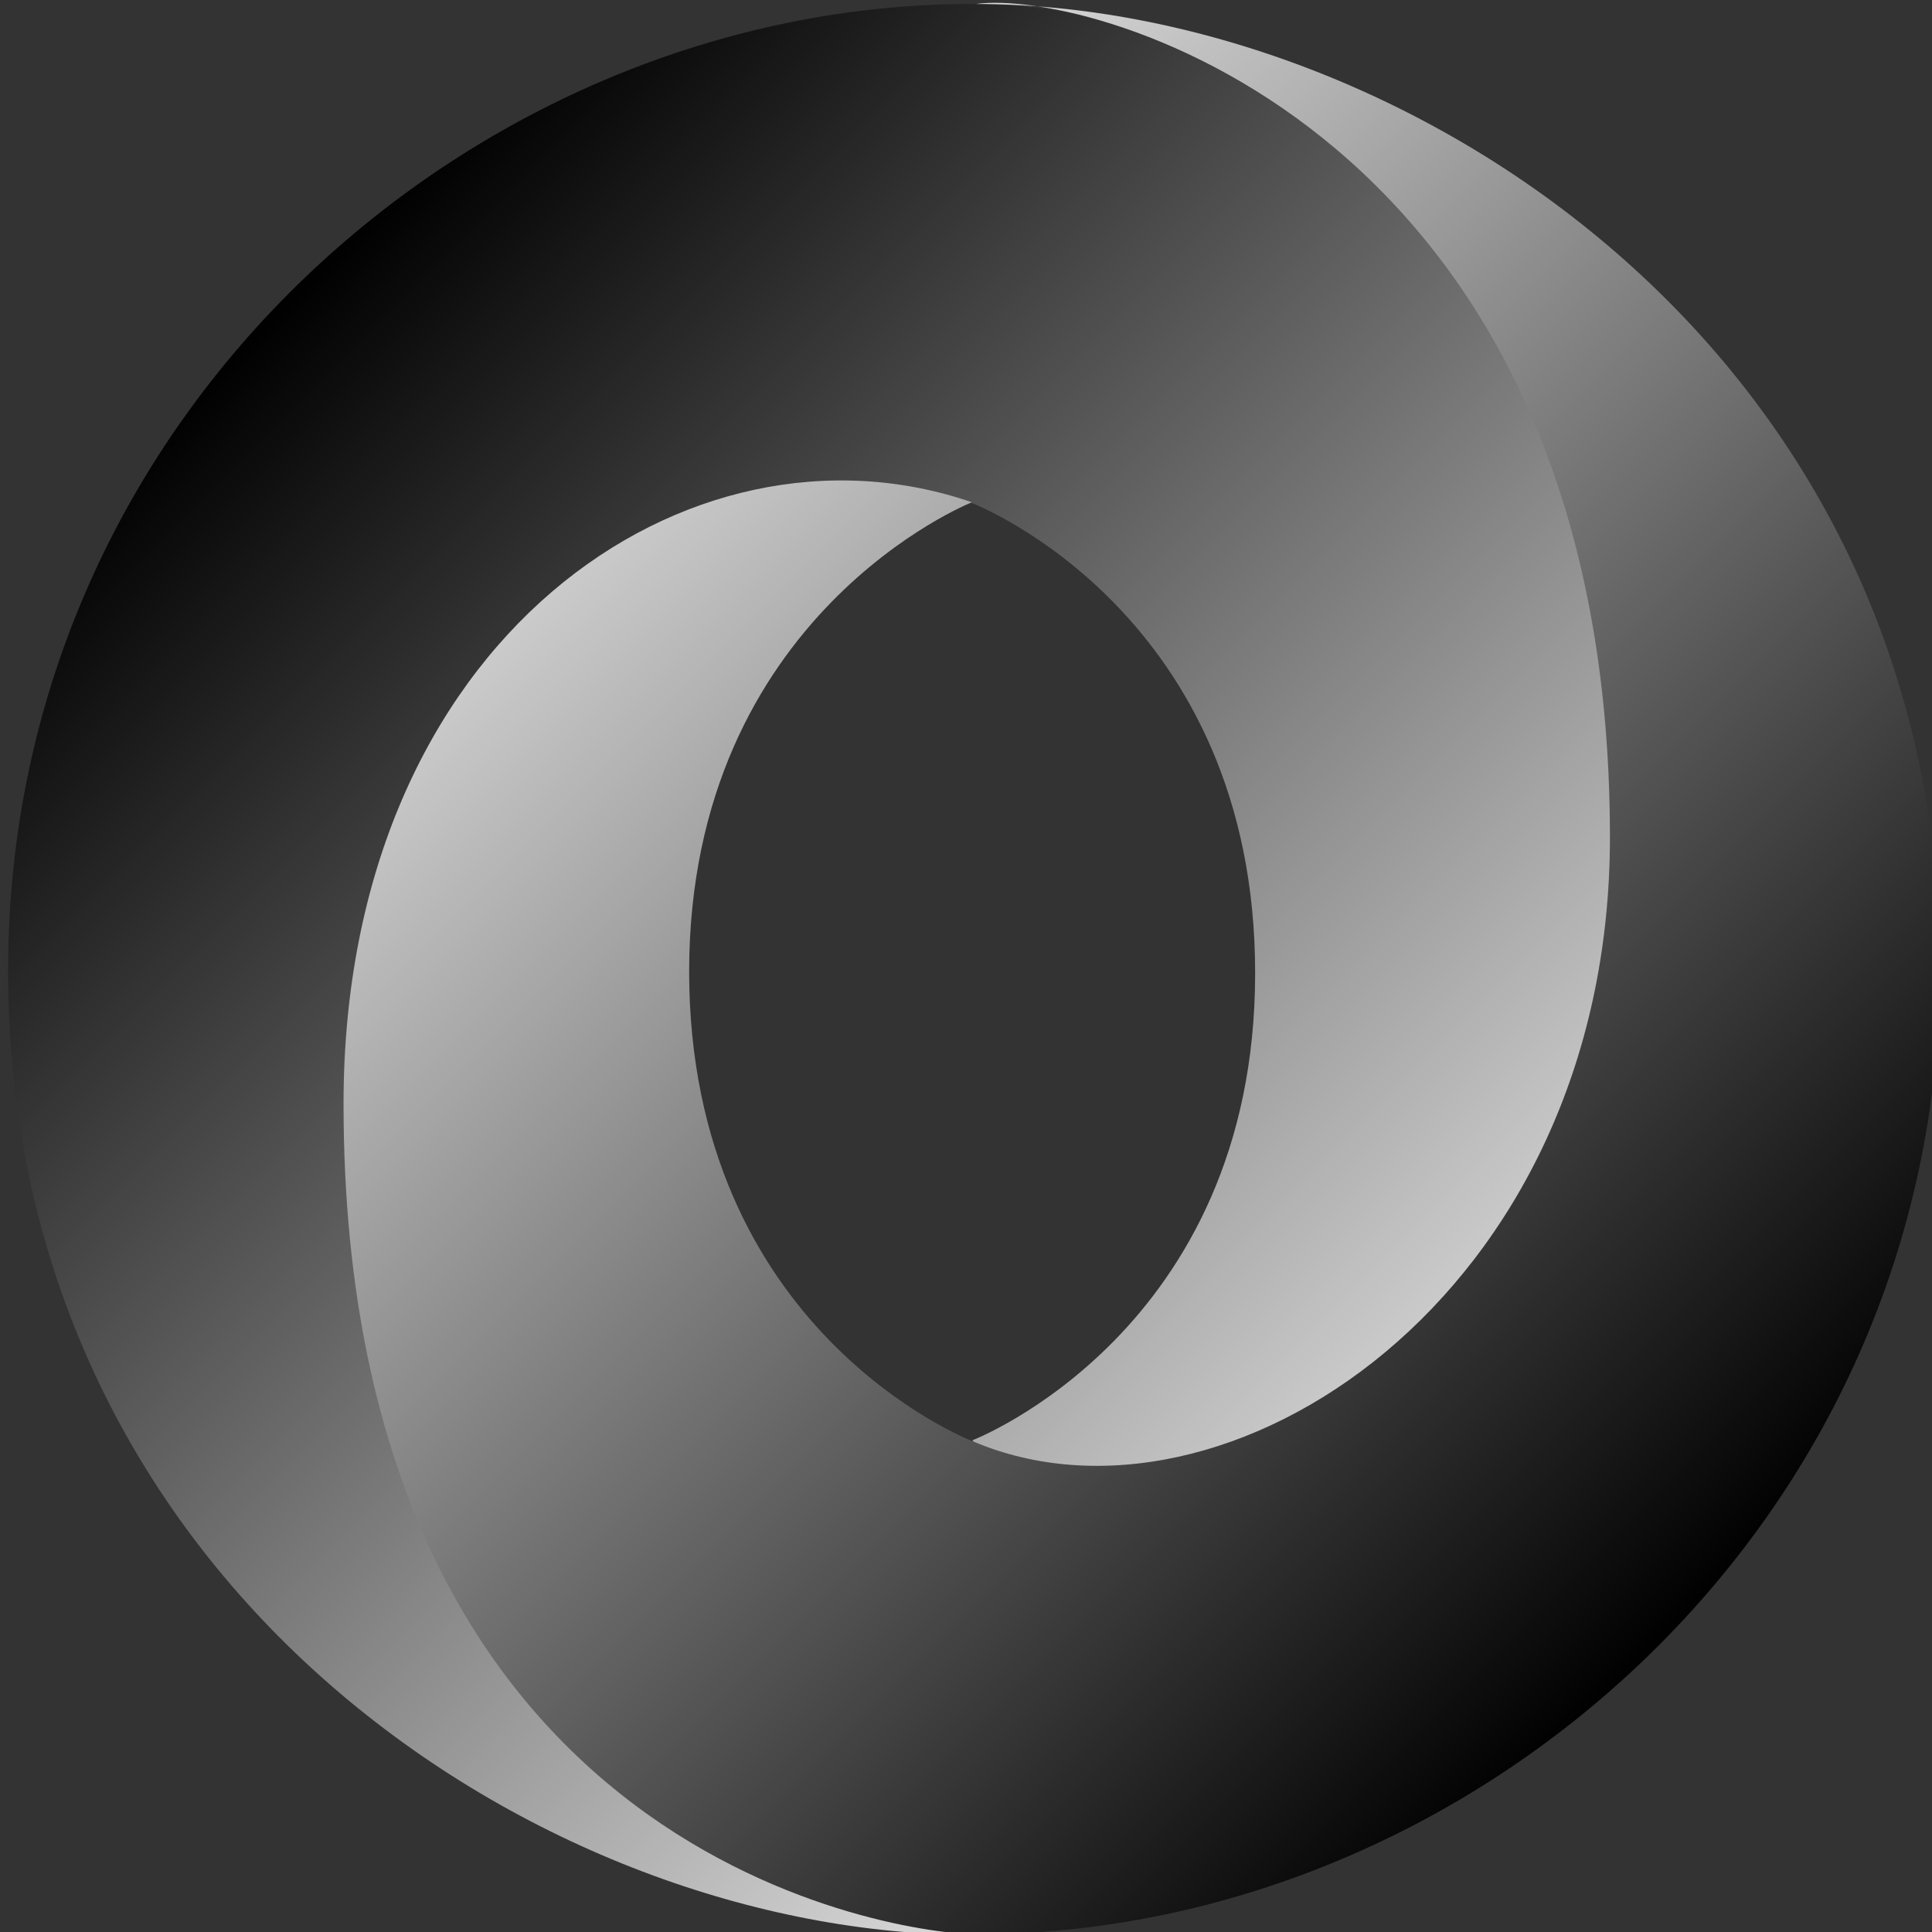 <?xml version="1.0" encoding="UTF-8"?>
<svg xmlns="http://www.w3.org/2000/svg" xmlns:xlink="http://www.w3.org/1999/xlink" id="Layer_1" data-name="Layer 1" viewBox="0 0 500 500">
  <rect x="0" y="0" width="500" height="500" fill="#333333" stroke="none"/>
  <defs>
    <style>
      .cls-1, .cls-2 {
        fill: none;
      }

      .cls-3 {
        fill: url(#linear-gradient);
      }

      .cls-4 {
        fill: #999875;
      }

      .cls-5 {
        fill: url(#linear-gradient-2);
      }

      .cls-2 {
        clip-path: url(#clippath);
      }
    </style>
    <clipPath id="clippath">
      <path class="cls-1" d="m265.5,1020.08l-13.48-4.4s1.87-68.07-22.96-72.74c-16.02-18.55,2.54-799.12,61.13-2.54,0,0-20.02,10.14-24.03,27.23-3.6,17.22-.67,52.46-.67,52.46Z"></path>
    </clipPath>
    <linearGradient id="linear-gradient" x1="-617.45" y1="-462.5" x2="-264.86" y2="-815.14" gradientTransform="translate(688.24 -382.74) scale(1 -1)" gradientUnits="userSpaceOnUse">
      <stop offset="0" stop-color="#000"></stop>
      <stop offset="1" stop-color="#fff"></stop>
    </linearGradient>
    <linearGradient id="linear-gradient-2" x1="-248.85" y1="-799.2" x2="-601.44" y2="-446.56" xlink:href="#linear-gradient"></linearGradient>
  </defs>
  <g class="cls-2">
    <polygon class="cls-4" points="251.81 143.81 290.2 156.61 290.2 552.33 213.05 780.62 213.05 143.81 251.81 143.81"></polygon>
  </g>
  <g>
    <path id="path7508" class="cls-3" d="m251.66,372.74c110.6,150.8,218.83-42.15,218.69-158.03C470.07,77.54,331.1,1.03,251.53,1.03,123.68,1.03,2.09,106.62,2.09,251.16c0,160.54,139.53,249.57,249.43,249.57-24.9-3.62-107.81-21.42-108.93-212.43-.7-129.24,42.15-180.85,108.79-158.17,1.53.56,73.45,28.94,73.45,121.72s-73.17,120.89-73.17,120.89Z"></path>
    <path id="path7510" class="cls-5" d="m251.53,129.99c-73.03-25.18-162.62,35.06-162.62,155.67,0,196.98,145.93,214.93,163.74,214.93,127.85,0,249.43-105.59,249.43-250.13C501.93,89.92,362.4,1.03,252.5,1.03c30.47-4.17,164.15,32.97,164.15,215.63,0,119.08-99.88,184.05-164.85,156.36-1.53-.56-73.45-28.94-73.45-121.72.14-92.37,73.17-121.31,73.17-121.31Z"></path>
  </g>
</svg>
